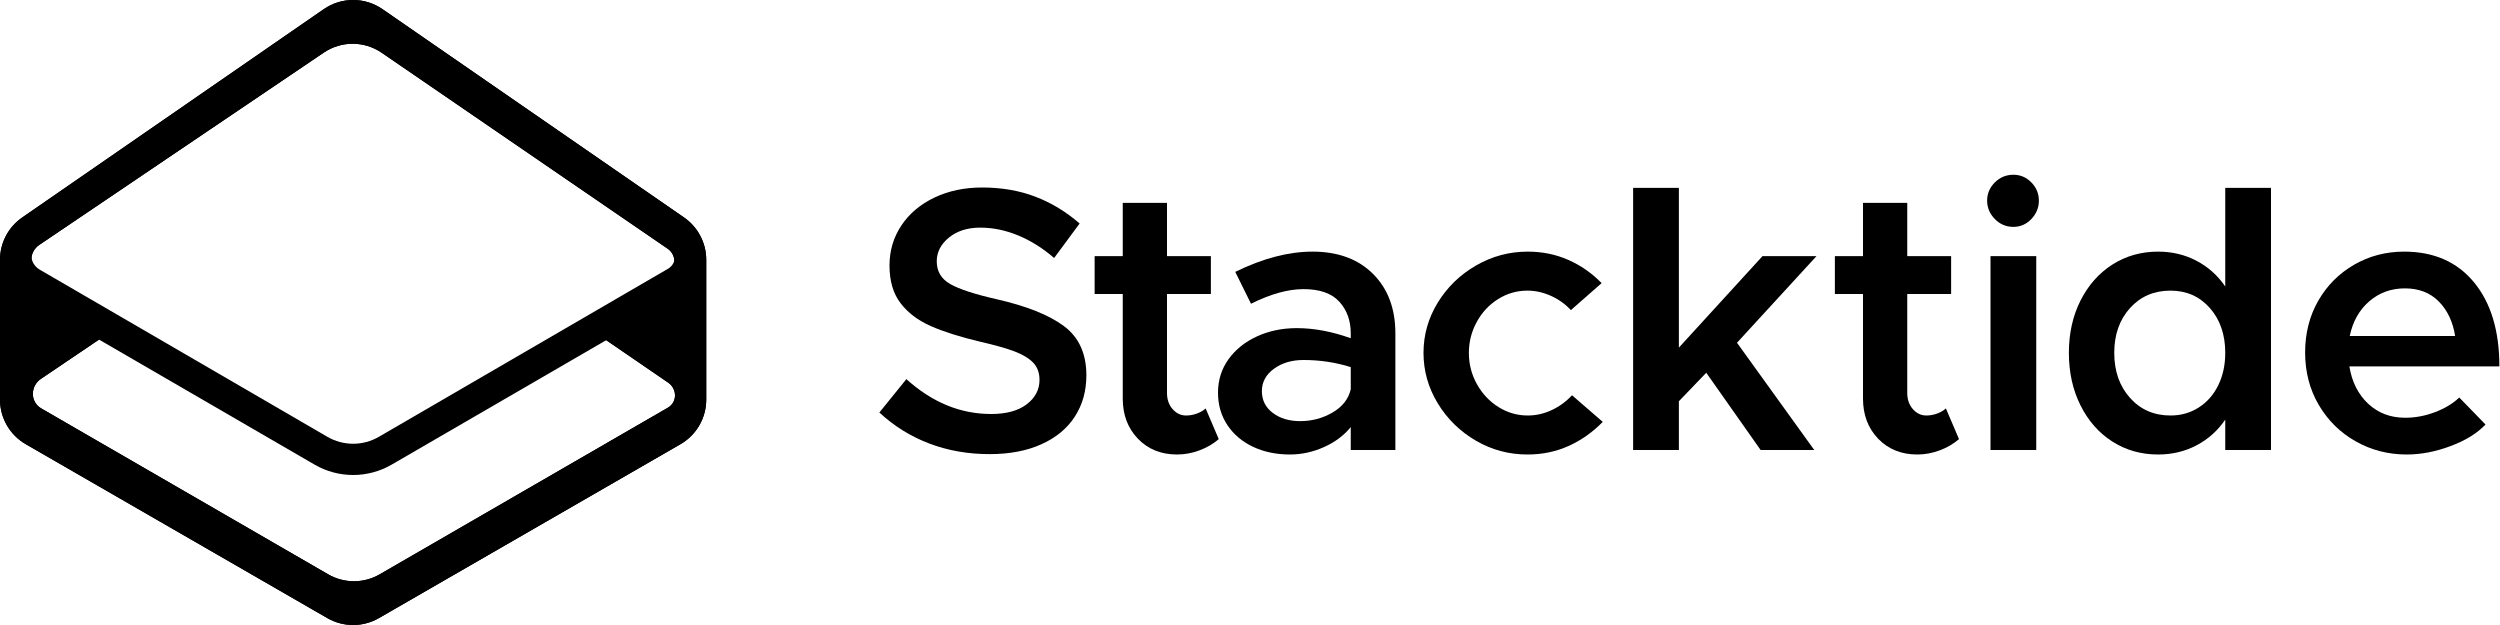 <?xml version="1.0" encoding="UTF-8"?>
<svg width="400px" height="100px" viewBox="0 0 400 100" version="1.1" xmlns="http://www.w3.org/2000/svg" xmlns:xlink="http://www.w3.org/1999/xlink">
    <title>Lockup</title>
    <g id="Lockup" stroke="none" stroke-width="1" fill="none" fill-rule="evenodd">
        <g id="Stacktide" transform="translate(140.7, 27.96)" fill="#000000" fill-rule="nonzero">
            <path d="M17.64,44.7 C14.16,44.7 10.93,44.13 7.95,42.99 C4.97,41.85 2.32,40.2 0,38.04 L4.32,32.7 C8.44,36.42 12.96,38.28 17.88,38.28 C20.32,38.28 22.22,37.76 23.58,36.72 C24.94,35.68 25.62,34.38 25.62,32.82 C25.62,31.7 25.29,30.79 24.63,30.09 C23.97,29.39 22.99,28.79 21.69,28.29 C20.39,27.79 18.52,27.26 16.08,26.7 C12.88,25.94 10.26,25.11 8.22,24.21 C6.18,23.31 4.57,22.09 3.39,20.55 C2.21,19.01 1.62,17 1.62,14.52 C1.62,12.16 2.25,10.03 3.51,8.13 C4.77,6.23 6.53,4.74 8.79,3.66 C11.05,2.58 13.6,2.04 16.44,2.04 C19.56,2.04 22.4,2.53 24.96,3.51 C27.52,4.49 29.88,5.92 32.04,7.8 L27.96,13.32 C26.16,11.76 24.25,10.56 22.23,9.72 C20.21,8.88 18.18,8.46 16.14,8.46 C14.1,8.46 12.43,8.99 11.13,10.05 C9.83,11.11 9.18,12.38 9.18,13.86 C9.18,15.46 9.9,16.67 11.34,17.49 C12.78,18.31 15.26,19.12 18.78,19.92 C23.54,21 27.12,22.43 29.52,24.21 C31.92,25.99 33.12,28.62 33.12,32.1 C33.12,34.58 32.51,36.77 31.29,38.67 C30.07,40.57 28.29,42.05 25.95,43.11 C23.61,44.17 20.84,44.7 17.64,44.7 Z" id="Path"></path>
            <path d="M54.3,42.3 C53.42,43.06 52.39,43.66 51.21,44.1 C50.03,44.54 48.84,44.76 47.64,44.76 C45.08,44.76 42.99,43.92 41.37,42.24 C39.75,40.56 38.94,38.42 38.94,35.82 L38.94,19.08 L34.44,19.08 L34.44,13.02 L38.94,13.02 L38.94,4.5 L46.02,4.5 L46.02,13.02 L53.04,13.02 L53.04,19.08 L46.02,19.08 L46.02,34.92 C46.02,35.96 46.32,36.82 46.92,37.5 C47.52,38.18 48.24,38.52 49.08,38.52 C49.68,38.52 50.27,38.41 50.85,38.19 C51.43,37.97 51.88,37.7 52.2,37.38 L54.3,42.3 Z" id="Path"></path>
            <path d="M69.3,12.3 C73.38,12.3 76.61,13.49 78.99,15.87 C81.37,18.25 82.56,21.42 82.56,25.38 L82.56,44.04 L75.42,44.04 L75.42,40.38 C74.3,41.74 72.86,42.81 71.1,43.59 C69.34,44.37 67.54,44.76 65.7,44.76 C63.5,44.76 61.53,44.35 59.79,43.53 C58.05,42.71 56.68,41.55 55.68,40.05 C54.68,38.55 54.18,36.82 54.18,34.86 C54.18,32.86 54.74,31.08 55.86,29.52 C56.98,27.96 58.5,26.74 60.42,25.86 C62.34,24.98 64.46,24.54 66.78,24.54 C69.54,24.54 72.42,25.08 75.42,26.16 L75.42,25.38 C75.42,23.34 74.81,21.65 73.59,20.31 C72.37,18.97 70.46,18.3 67.86,18.3 C65.38,18.3 62.58,19.08 59.46,20.64 L56.94,15.54 C61.34,13.38 65.46,12.3 69.3,12.3 Z M67.32,39.42 C69.2,39.42 70.93,38.96 72.51,38.04 C74.09,37.12 75.06,35.88 75.42,34.32 L75.42,30.78 C73.02,30.02 70.5,29.64 67.86,29.64 C65.98,29.64 64.4,30.11 63.12,31.05 C61.84,31.99 61.2,33.18 61.2,34.62 C61.2,36.06 61.78,37.22 62.94,38.1 C64.1,38.98 65.56,39.42 67.32,39.42 Z" id="Shape"></path>
            <path d="M103.68,44.76 C100.72,44.76 97.97,44.02 95.43,42.54 C92.89,41.06 90.86,39.07 89.34,36.57 C87.82,34.07 87.06,31.38 87.06,28.5 C87.06,25.62 87.82,22.94 89.34,20.46 C90.86,17.98 92.9,16 95.46,14.52 C98.02,13.04 100.78,12.3 103.74,12.3 C106.06,12.3 108.22,12.74 110.22,13.62 C112.22,14.5 114,15.74 115.56,17.34 L110.64,21.66 C109.76,20.7 108.7,19.94 107.46,19.38 C106.22,18.82 104.96,18.54 103.68,18.54 C102,18.54 100.44,18.99 99,19.89 C97.56,20.79 96.42,22.01 95.58,23.55 C94.74,25.09 94.32,26.74 94.32,28.5 C94.32,30.3 94.75,31.97 95.61,33.51 C96.47,35.05 97.62,36.27 99.06,37.17 C100.5,38.07 102.06,38.52 103.74,38.52 C105.06,38.52 106.34,38.23 107.58,37.65 C108.82,37.07 109.9,36.28 110.82,35.28 L115.74,39.54 C114.14,41.18 112.33,42.46 110.31,43.38 C108.29,44.3 106.08,44.76 103.68,44.76 Z" id="Path"></path>
            <polygon id="Path" points="120.6 2.1 127.92 2.1 127.92 27.66 141.3 13.02 149.94 13.02 137.22 26.88 149.58 44.04 141 44.04 132.3 31.68 127.92 36.24 127.92 44.04 120.6 44.04"></polygon>
            <path d="M172.74,42.3 C171.86,43.06 170.83,43.66 169.65,44.1 C168.47,44.54 167.28,44.76 166.08,44.76 C163.52,44.76 161.43,43.92 159.81,42.24 C158.19,40.56 157.38,38.42 157.38,35.82 L157.38,19.08 L152.88,19.08 L152.88,13.02 L157.38,13.02 L157.38,4.5 L164.46,4.5 L164.46,13.02 L171.48,13.02 L171.48,19.08 L164.46,19.08 L164.46,34.92 C164.46,35.96 164.76,36.82 165.36,37.5 C165.96,38.18 166.68,38.52 167.52,38.52 C168.12,38.52 168.71,38.41 169.29,38.19 C169.87,37.97 170.32,37.7 170.64,37.38 L172.74,42.3 Z" id="Path"></path>
            <path d="M177.78,13.02 L185.1,13.02 L185.1,44.04 L177.78,44.04 L177.78,13.02 Z M181.44,8.34 C180.28,8.34 179.29,7.92 178.47,7.08 C177.65,6.24 177.24,5.26 177.24,4.14 C177.24,3.02 177.65,2.05 178.47,1.23 C179.29,0.41 180.28,0 181.44,0 C182.56,0 183.52,0.41 184.32,1.23 C185.12,2.05 185.52,3.02 185.52,4.14 C185.52,5.26 185.12,6.24 184.32,7.08 C183.52,7.92 182.56,8.34 181.44,8.34 Z" id="Shape"></path>
            <path d="M222.66,2.1 L222.66,44.04 L215.34,44.04 L215.34,39.18 C214.14,40.94 212.61,42.31 210.75,43.29 C208.89,44.27 206.84,44.76 204.6,44.76 C201.88,44.76 199.44,44.07 197.28,42.69 C195.12,41.31 193.42,39.38 192.18,36.9 C190.94,34.42 190.32,31.62 190.32,28.5 C190.32,25.38 190.94,22.59 192.18,20.13 C193.42,17.67 195.12,15.75 197.28,14.37 C199.44,12.99 201.88,12.3 204.6,12.3 C206.84,12.3 208.89,12.79 210.75,13.77 C212.61,14.75 214.14,16.12 215.34,17.88 L215.34,2.1 L222.66,2.1 Z M206.58,38.52 C208.26,38.52 209.77,38.09 211.11,37.23 C212.45,36.37 213.49,35.18 214.23,33.66 C214.97,32.14 215.34,30.42 215.34,28.5 C215.34,25.58 214.52,23.19 212.88,21.33 C211.24,19.47 209.14,18.54 206.58,18.54 C203.94,18.54 201.78,19.47 200.1,21.33 C198.42,23.19 197.58,25.58 197.58,28.5 C197.58,31.42 198.42,33.82 200.1,35.7 C201.78,37.58 203.94,38.52 206.58,38.52 Z" id="Shape"></path>
            <path d="M244.14,38.88 C245.74,38.88 247.33,38.58 248.91,37.98 C250.49,37.38 251.78,36.6 252.78,35.64 L256.98,39.96 C255.66,41.36 253.8,42.51 251.4,43.41 C249,44.31 246.66,44.76 244.38,44.76 C241.42,44.76 238.7,44.06 236.22,42.66 C233.74,41.26 231.77,39.32 230.31,36.84 C228.85,34.36 228.12,31.56 228.12,28.44 C228.12,25.36 228.82,22.6 230.22,20.16 C231.62,17.72 233.53,15.8 235.95,14.4 C238.37,13 241.04,12.3 243.96,12.3 C248.72,12.3 252.45,13.94 255.15,17.22 C257.85,20.5 259.2,24.98 259.2,30.66 L235.2,30.66 C235.6,33.14 236.6,35.13 238.2,36.63 C239.8,38.13 241.78,38.88 244.14,38.88 Z M244.08,18.18 C241.88,18.18 239.98,18.87 238.38,20.25 C236.78,21.63 235.74,23.48 235.26,25.8 L252.12,25.8 C251.76,23.52 250.89,21.68 249.51,20.28 C248.13,18.88 246.32,18.18 244.08,18.18 Z" id="Shape"></path>
        </g>
        <g id="Group" fill="#000000">
            <path d="M61.195,1.464 L109.441,34.793 C111.67,36.333 113,38.867 113,41.574 L113,63.934 C113,66.88 111.427,69.601 108.873,71.074 L60.627,98.895 C58.073,100.368 54.927,100.368 52.373,98.895 L4.127,71.074 C1.573,69.601 0,66.88 0,63.934 L0,41.574 C0,38.867 1.33,36.333 3.559,34.793 L51.805,1.464 C54.63,-0.488 58.37,-0.488 61.195,1.464 Z M61.07,8.44 C58.283,6.531 54.615,6.519 51.816,8.411 L6.277,39.189 C5.479,39.729 5,40.631 5,41.596 C5,42.551 5.509,43.433 6.335,43.911 L19.77,51.68 L6.533,60.627 C5.759,61.149 5.287,62.012 5.259,62.942 L5.257,63.03 C5.257,63.983 5.765,64.864 6.59,65.341 L52.512,91.895 C55.06,93.368 58.198,93.368 60.745,91.895 L106.876,65.221 C107.571,64.818 108,64.075 108,63.27 C108,62.457 107.599,61.695 106.929,61.236 L93.053,51.728 L106.78,43.79 C107.454,43.4 107.878,42.69 107.905,41.915 L107.906,41.837 C107.906,41.022 107.504,40.26 106.833,39.799 L61.07,8.44 Z" id="Shape"></path>
            <path d="M61.195,1.464 L109.441,34.793 C111.67,36.333 113,38.867 113,41.574 L113,63.934 C113,66.88 111.427,69.601 108.873,71.074 L60.627,98.895 C58.073,100.368 54.927,100.368 52.373,98.895 L4.127,71.074 C1.573,69.601 0,66.88 0,63.934 L0,41.574 C0,38.867 1.33,36.333 3.559,34.793 L51.805,1.464 C54.63,-0.488 58.37,-0.488 61.195,1.464 Z M52.974,4.088 L4.672,37.112 C2.999,38.256 2,40.139 2,42.151 L2,64.307 C2,66.495 3.181,68.518 5.099,69.612 L53.401,97.179 C55.319,98.274 57.681,98.274 59.599,97.179 L107.901,69.612 C109.819,68.518 111,66.495 111,64.307 L111,42.151 C111,40.139 110.001,38.256 108.328,37.112 L60.026,4.088 C57.904,2.637 55.096,2.637 52.974,4.088 Z M62.226,6.798 L107.939,38.114 C109.17,38.958 109.906,40.355 109.906,41.848 L109.906,41.883 L109.904,41.961 L109.903,41.996 C109.852,43.482 109.04,44.837 107.753,45.581 L96.87,51.873 L108.035,59.522 C109.237,60.346 109.967,61.698 109.999,63.153 L110,63.252 C110,64.791 109.18,66.213 107.849,66.983 L61.768,93.621 C58.588,95.46 54.669,95.46 51.489,93.621 L5.616,67.103 C4.156,66.259 3.257,64.699 3.257,63.012 L3.257,62.981 L3.259,62.894 L3.259,62.863 C3.307,61.271 4.117,59.798 5.437,58.906 L15.933,51.813 L5.361,45.702 C3.928,44.873 3.035,43.356 3,41.704 L3,41.607 C3,39.959 3.818,38.419 5.182,37.497 L50.671,6.761 C54.166,4.4 58.746,4.414 62.226,6.798 Z M51.816,8.411 L6.277,39.189 C5.479,39.729 5,40.631 5,41.596 C5,42.551 5.509,43.433 6.335,43.911 L19.77,51.68 L6.533,60.627 C5.759,61.149 5.287,62.012 5.259,62.942 L5.257,63.03 C5.257,63.983 5.765,64.864 6.59,65.341 L52.512,91.895 C55.06,93.368 58.198,93.368 60.745,91.895 L106.876,65.221 C107.571,64.818 108,64.075 108,63.27 C108,62.457 107.599,61.695 106.929,61.236 L93.053,51.728 L106.78,43.79 C107.454,43.4 107.878,42.69 107.905,41.915 L107.906,41.837 C107.906,41.022 107.504,40.26 106.833,39.799 L61.07,8.44 C58.283,6.531 54.615,6.519 51.816,8.411 Z" id="Combined-Shape" fill-rule="nonzero"></path>
            <path d="M63.432,5.165 L109.139,36.583 C110.929,37.814 112,39.854 112,42.034 C112,44.317 110.788,46.426 108.82,47.568 L62.667,74.34 C58.851,76.553 54.149,76.553 50.333,74.34 L4.388,47.689 C2.292,46.472 1,44.225 1,41.792 C1,39.453 2.157,37.266 4.087,35.957 L49.569,5.12 C53.762,2.277 59.258,2.295 63.432,5.165 Z M61.121,7.449 C58.332,5.528 54.66,5.516 51.859,7.419 L6.278,38.38 C5.479,38.923 5,39.831 5,40.801 C5,41.762 5.509,42.65 6.336,43.13 L52.38,69.889 C54.929,71.37 58.071,71.37 60.62,69.889 L106.873,43.009 C107.57,42.604 108,41.855 108,41.044 C108,40.224 107.598,39.457 106.926,38.994 L61.121,7.449 Z" id="Polygon" fill-rule="nonzero"></path>
        </g>
    </g>
</svg>
